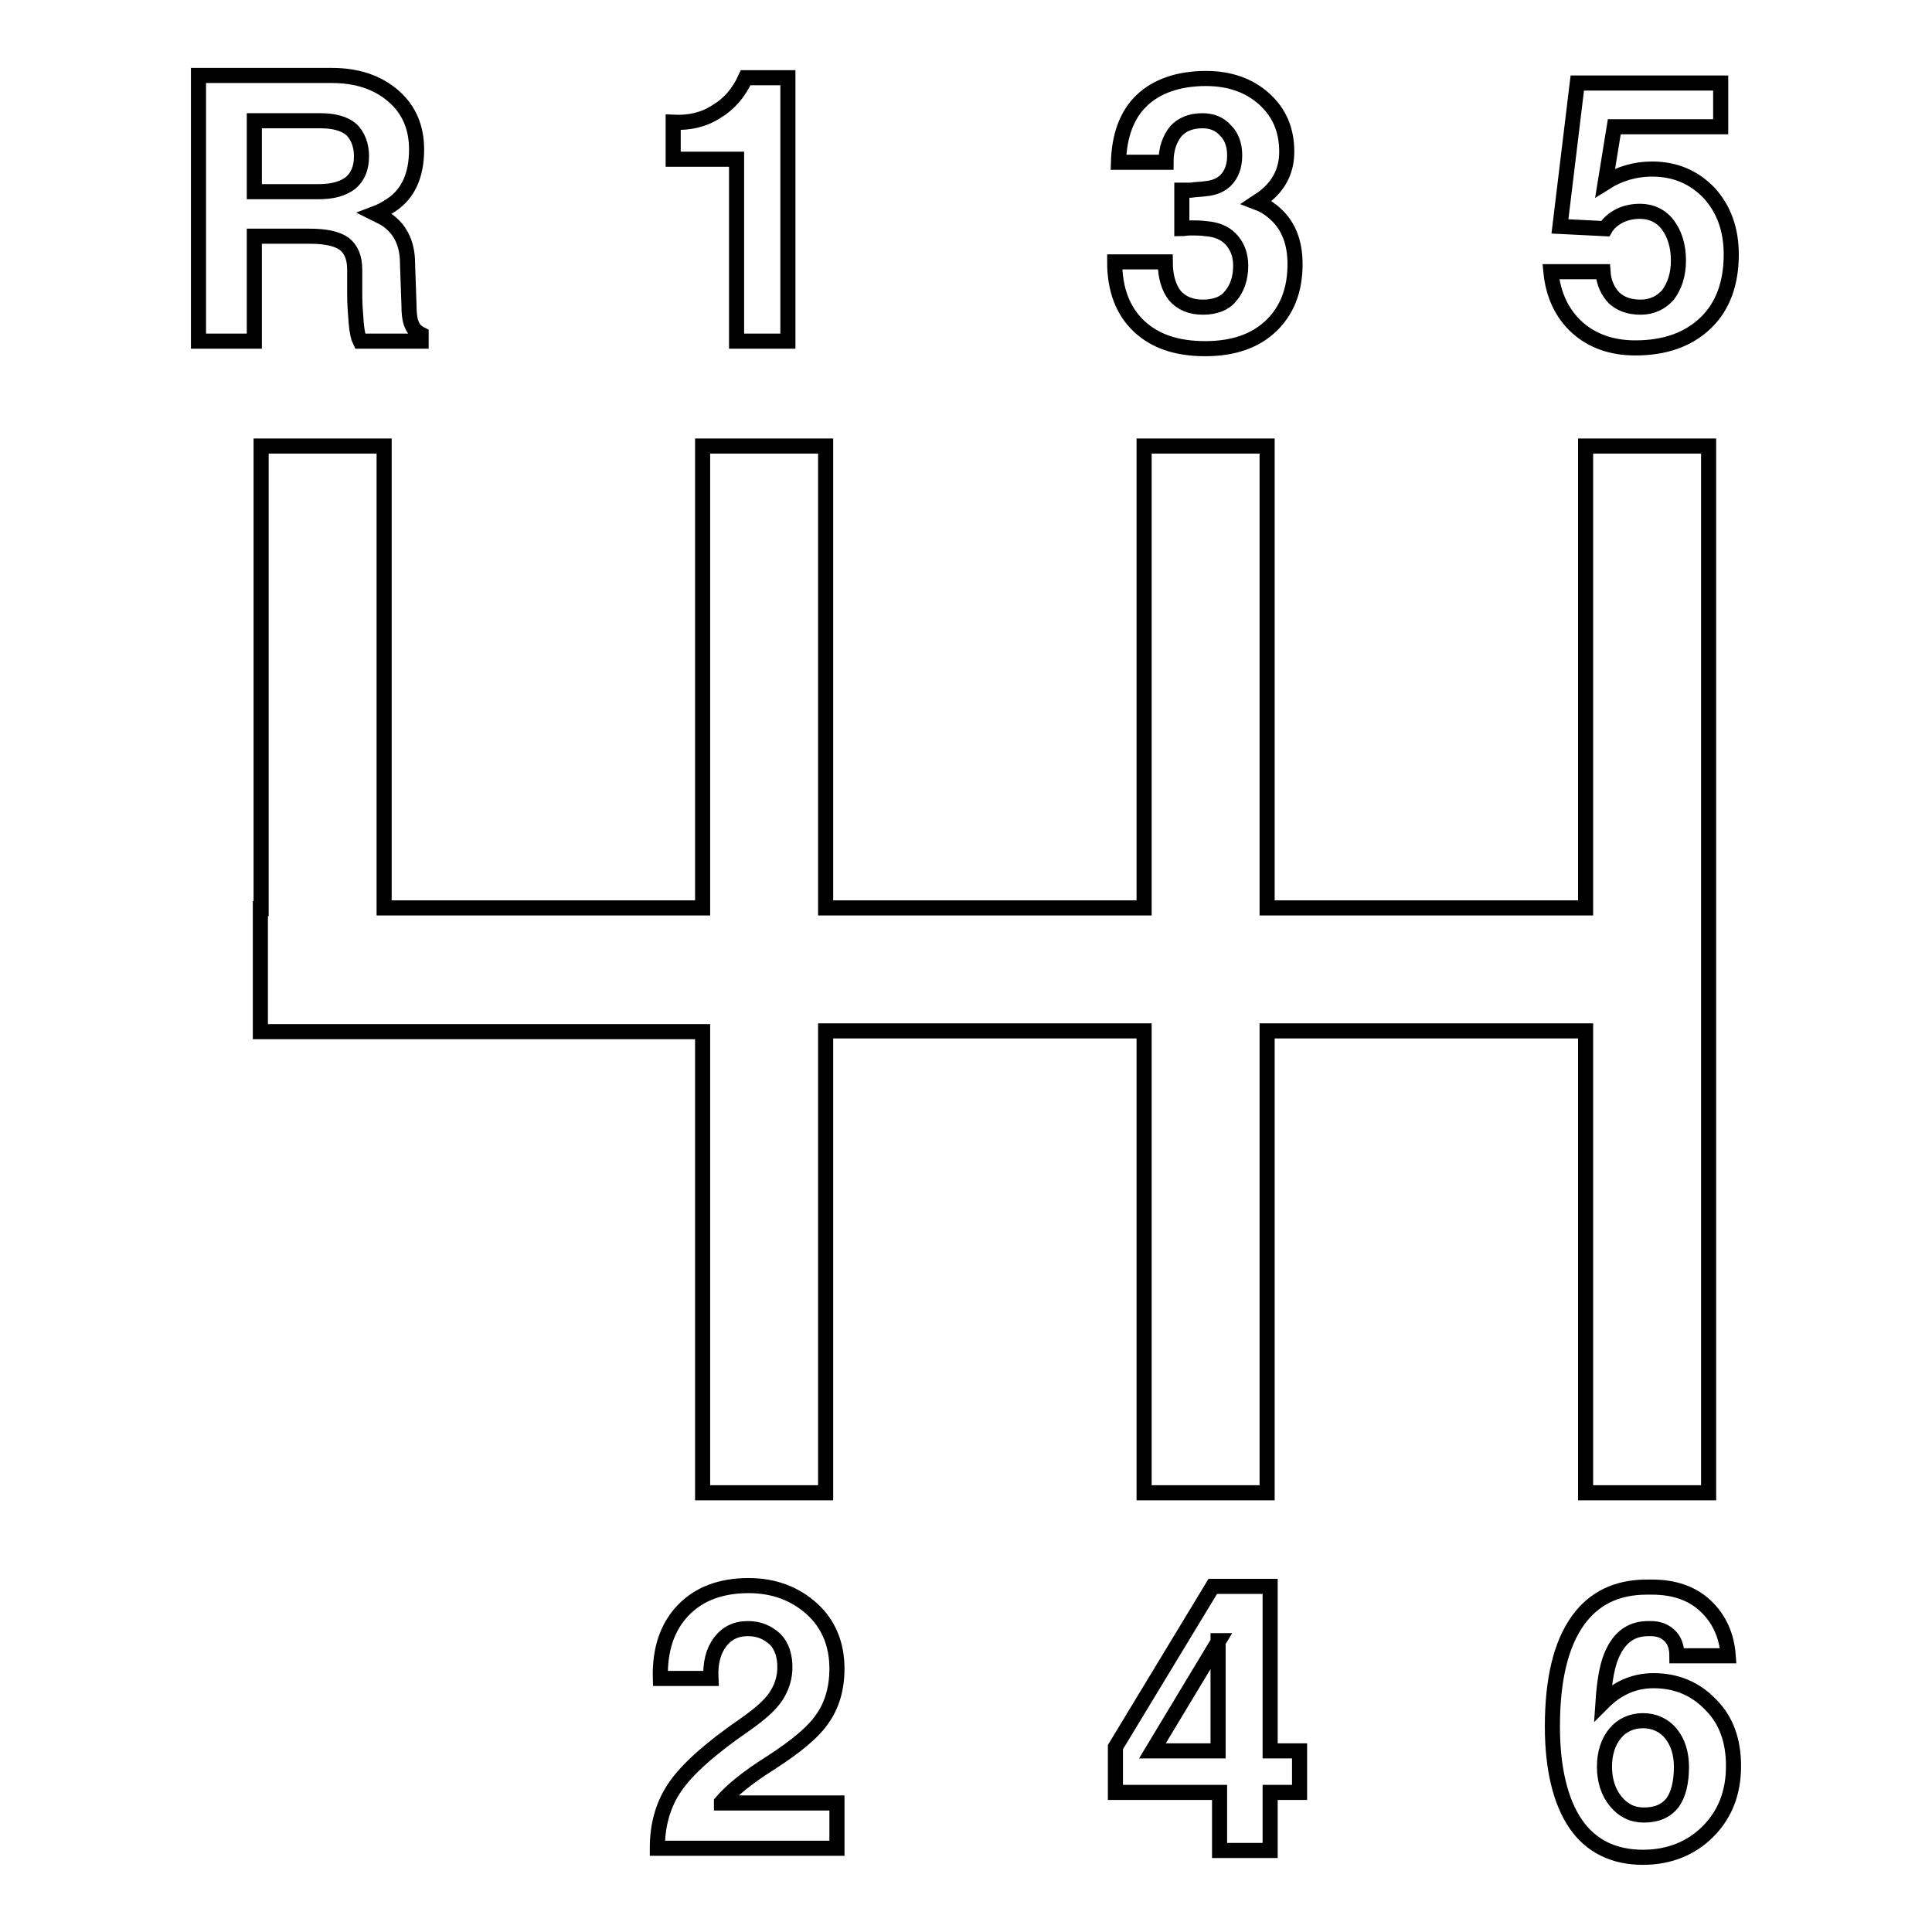 <?xml version="1.0" encoding="utf-8"?>
<!-- Svg Vector Icons : http://www.onlinewebfonts.com/icon -->
<!DOCTYPE svg PUBLIC "-//W3C//DTD SVG 1.1//EN" "http://www.w3.org/Graphics/SVG/1.1/DTD/svg11.dtd">
<svg version="1.1" xmlns="http://www.w3.org/2000/svg" xmlns:xlink="http://www.w3.org/1999/xlink" x="0px" y="0px" viewBox="0 0 256 256" enable-background="new 0 0 256 256" xml:space="preserve">
<g> <path stroke-width="2" fill-opacity="0" stroke="#000000"  d="M93.1,136.7H34.5v-16.3h0.1V59.1h16.3v61.2h42.2V59.1h16.3v61.2h42.2V59.1h16.3v61.2h42.2V59.1h16.3v138.7 h-16.3v-61.2h-42.2v61.2h-16.3v-61.2h-42.2v61.2H93.1V136.7z M41,31.3h-7.3v13.9H30h-3.7V10H30H44c3.3,0,6,0.9,8.1,2.7 c2.1,1.8,3.1,4.2,3.1,7.1c0,3.4-1.1,5.9-3.4,7.4c-0.6,0.4-1.3,0.8-2.1,1.1c0.4,0.2,0.8,0.4,1.2,0.6c2,1.2,3.1,3.2,3.1,6l0.2,5.8 c0,1.2,0.2,2,0.4,2.4c0.2,0.5,0.6,0.9,1.2,1.2v0.9h-8.1c-0.2-0.4-0.4-1.2-0.5-2.4c-0.1-1.2-0.2-2.5-0.2-3.9l0-3.2 c0-1.6-0.5-2.7-1.4-3.4C44.6,31.6,43.1,31.3,41,31.3z M33.7,25.4h8.5c1.9,0,3.3-0.4,4.3-1.2c0.9-0.8,1.4-1.9,1.4-3.5 c0-1.5-0.5-2.7-1.3-3.5c-0.9-0.8-2.3-1.2-4.1-1.2h-8.8V25.4L33.7,25.4z M97.6,45.2h3.4h3.4V10.3h-5.6c-0.9,2-2.2,3.5-3.9,4.5 c-1.7,1.1-3.6,1.5-5.7,1.4v4.9h8.4L97.6,45.2L97.6,45.2z M102.1,233.6c3.4-2.2,5.7-4.1,6.9-5.9c1.2-1.7,1.9-3.9,1.9-6.6 c0-3.2-1.1-5.9-3.3-7.9c-2.2-2-5-3.1-8.4-3.1c-3.7,0-6.6,1.1-8.7,3.3c-2.1,2.2-3.1,5.2-3,9h6.7c-0.1-2,0.3-3.6,1.2-4.8 c0.9-1.2,2.1-1.8,3.7-1.8c1.5,0,2.6,0.5,3.6,1.4c0.9,0.9,1.3,2.2,1.3,3.7c0,1.4-0.4,2.7-1.2,3.9c-0.8,1.2-2.2,2.4-4.2,3.8 c-4.5,3.1-7.5,5.8-9.1,8.1c-1.6,2.3-2.4,5-2.4,8.2l0,0h23.8v-6H95.6l0-0.1C96.8,237.4,98.9,235.6,102.1,233.6z M159.4,40.7 c-1.6,0-2.8-0.5-3.7-1.5c-0.8-1-1.3-2.5-1.3-4.5h-6.7c0,3.7,1.1,6.5,3.2,8.5c2.1,2,5,3,8.8,3c3.7,0,6.6-1,8.7-3 c2.1-2,3.2-4.7,3.2-8.2c0-3.1-1-5.4-3-7c-0.6-0.5-1.3-0.9-2.1-1.2l0.9-0.6c2.1-1.6,3.1-3.6,3.1-6.1c0-2.9-1-5.2-3-7 c-2-1.8-4.6-2.7-7.7-2.7c-3.6,0-6.5,1-8.5,2.9c-2,1.9-3,4.7-3.1,8.2h6.3c0-1.8,0.5-3.1,1.3-4.1c0.8-0.9,2-1.4,3.5-1.4 c1.3,0,2.3,0.4,3.1,1.3c0.8,0.8,1.2,1.9,1.2,3.3c0,1.4-0.4,2.5-1.2,3.3c-0.6,0.6-1.5,1-2.6,1.1c-0.7,0.1-1.4,0.1-2,0.2 c-0.6,0-1,0-1.2,0v5.1c0.2,0,0.6-0.1,1.2-0.1c0.6,0,1.3,0,2,0.1c1.3,0.1,2.4,0.5,3.2,1.3c0.9,0.9,1.4,2.1,1.4,3.6 c0,1.7-0.5,3.1-1.4,4.1C162.3,40.2,161,40.7,159.4,40.7z M168.3,232h3.9v5.5h-3.9v7.7h-6.7v-7.7h-13.8v-3v-3l12.9-21.3h3.8h3.8 L168.3,232L168.3,232z M161.5,217.4l-8.5,14.1l-0.3,0.5h8.7V217.4z M217.4,40.7c-1.5,0-2.6-0.4-3.5-1.2c-0.8-0.8-1.4-2-1.5-3.5 h-6.9c0.3,3.1,1.5,5.6,3.5,7.4c2,1.8,4.6,2.7,7.7,2.7c3.9,0,7-1.1,9.3-3.3c2.3-2.2,3.4-5.3,3.4-9.1c0-3.3-1-6-2.9-8.1 c-2-2.1-4.5-3.2-7.6-3.2c-2.2,0-4.3,0.6-6.2,1.8l1.2-7.4H228V11H209L206.7,30l6,0.3c0.4-0.7,1.1-1.3,1.9-1.7 c0.8-0.4,1.7-0.6,2.7-0.6c1.5,0,2.8,0.6,3.7,1.8c0.9,1.2,1.4,2.8,1.4,4.7c0,1.9-0.5,3.4-1.4,4.6C220.1,40.1,218.9,40.7,217.4,40.7z  M229.7,234c0,3.5-1.1,6.4-3.4,8.7c-2.2,2.2-5.1,3.4-8.6,3.4c-3.9,0-6.9-1.5-8.9-4.4c-2-2.9-3.1-7.3-3.1-12.9 c0-6.2,1.1-10.9,3.4-14.1c2.1-2.9,5.1-4.4,9.1-4.4l0.7,0c2.9,0,5.3,0.8,7.1,2.5c1.8,1.7,2.8,3.9,3,6.6h-6.8c0-1.1-0.3-2-0.9-2.6 c-0.7-0.7-1.5-1-2.6-1h-0.3c-2.1,0-3.6,1-4.6,3c-0.8,1.5-1.2,3.8-1.4,6.8c1.9-1.9,4.1-2.9,6.7-2.9c3.1,0,5.6,1.1,7.6,3.2 C228.7,227.9,229.7,230.6,229.7,234z M222.8,234.1c0-1.8-0.5-3.3-1.4-4.4c-0.9-1.1-2.2-1.7-3.7-1.7c-1.5,0-2.8,0.6-3.7,1.7 c-0.9,1.1-1.4,2.6-1.4,4.4c0,1.8,0.5,3.4,1.5,4.6c1,1.2,2.2,1.8,3.7,1.8c1.7,0,2.9-0.5,3.8-1.6 C222.4,237.8,222.8,236.2,222.8,234.1z"/></g>
</svg>